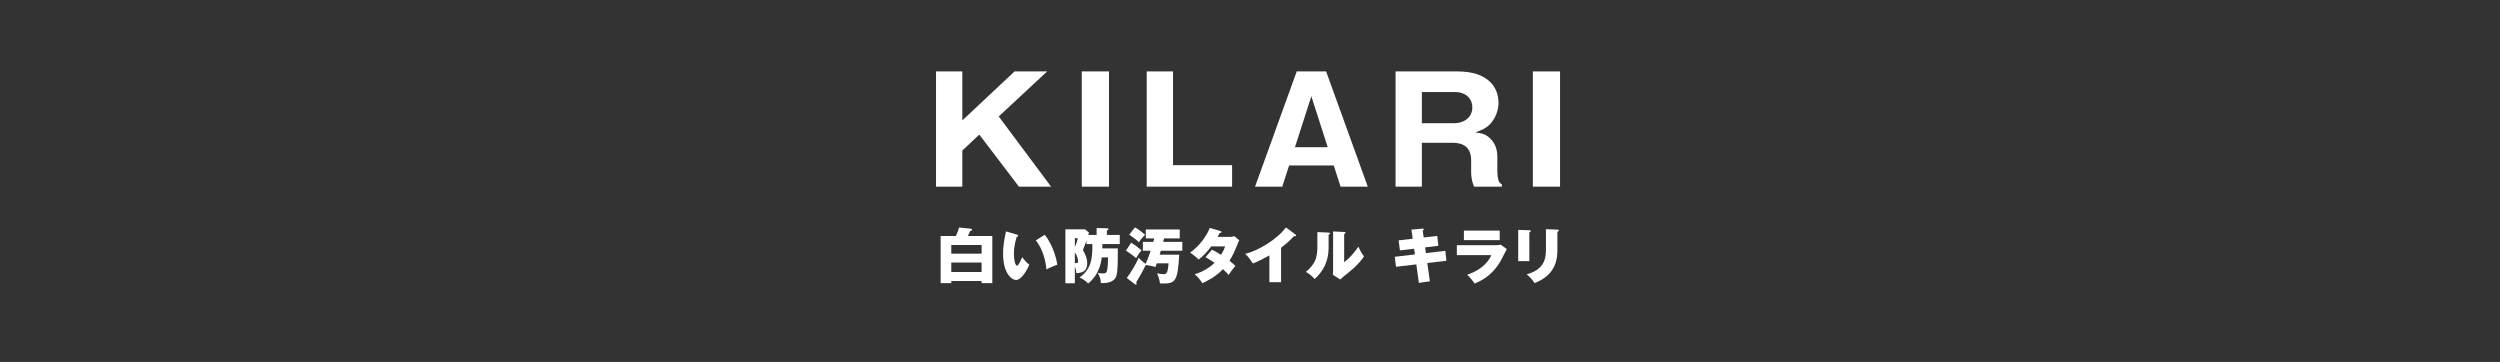 <?xml version="1.0" encoding="utf-8"?>
<!-- Generator: Adobe Illustrator 15.0.0, SVG Export Plug-In . SVG Version: 6.00 Build 0)  -->
<!DOCTYPE svg PUBLIC "-//W3C//DTD SVG 1.1//EN" "http://www.w3.org/Graphics/SVG/1.1/DTD/svg11.dtd">
<svg version="1.1" id="レイヤー_1" xmlns="http://www.w3.org/2000/svg" xmlns:xlink="http://www.w3.org/1999/xlink" x="0px"
	 y="0px" width="1043px" height="151px" viewBox="0 0 1043 151" enable-background="new 0 0 1043 151" xml:space="preserve">
<rect x="0" y="0" width="1043" height="151" fill="#333333" stroke="none"/>
<g enable-background="new    ">
	<path fill="#FFFFFF" d="M401.486,62.802v15.069h-10.981V29.799h10.981v20.437l21.778-20.437h13.604l-20.192,18.789l21.84,29.283
		h-13.421l-16.533-21.718L401.486,62.802z"/>
	<path fill="#FFFFFF" d="M462.669,77.871h-11.347V29.799h11.347V77.871z"/>
	<path fill="#FFFFFF" d="M478.405,77.871V29.799h10.981v39.104h24.646v8.968H478.405z"/>
	<path fill="#FFFFFF" d="M537.82,69.025l-2.867,8.846h-11.347l17.387-48.072h12.262l17.386,48.072h-11.347l-2.867-8.846H537.82z
		 M553.925,61.399l-6.833-21.229l-6.832,21.229H553.925z"/>
	<path fill="#FFFFFF" d="M624.686,70.611c0,5.247,0.976,5.795,1.891,6.284v0.977h-11.591c-0.487-1.281-1.22-2.99-1.22-6.162v-4.941
		c0-7.199-6.162-7.199-7.869-7.199h-12.689v18.302h-10.98V29.799h25.926c12.263,0,17.021,6.283,17.021,13.055
		c0,3.294-1.281,6.283-3.111,8.479c-1.892,2.196-4.148,3.051-6.589,3.904c2.501,0.366,3.722,0.549,5.124,1.586
		c3.172,2.258,4.088,5.552,4.088,8.541V70.611z M593.207,51.395h13.726c3.355,0,7.321-2.074,7.321-6.589
		c0-4.026-3.173-6.405-7.016-6.405h-14.031V51.395z"/>
	<path fill="#FFFFFF" d="M650.852,77.871h-11.348V29.799h11.348V77.871z"/>
</g>
<g enable-background="new    ">
	<path fill="#FFFFFF" d="M413.991,98.451v19.66h-4.465v-0.873h-12.649v0.873h-4.441v-19.66h6.362
		c0.524-1.072,0.973-2.244,1.322-3.541l4.84,0.498c0.375,0.051,0.574,0.15,0.574,0.375c0,0.248-0.25,0.498-0.749,0.549
		c-0.474,1.121-0.699,1.621-0.948,2.119H413.991z M396.877,105.836h12.649v-3.617h-12.649V105.836z M409.526,109.529h-12.649v3.941
		h12.649V109.529z"/>
	<path fill="#FFFFFF" d="M424.349,97.902c0.324,0.1,0.424,0.201,0.424,0.424c0,0.4-0.399,0.449-0.599,0.475
		c-1.048,3.193-1.172,5.789-1.172,7.285c0,2.52,0.624,4.766,1.297,4.766c0.624,0,1.646-2.346,2.17-3.594
		c0.923,1.398,2.195,2.596,2.944,3.17c-0.773,1.971-3.168,6.387-5.563,6.387c-1.547,0-5.364-2.42-5.364-10.979
		c0-3.367,0.524-6.137,1.222-9.279L424.349,97.902z M435.875,97.953c4.017,5.064,5.089,11.451,5.239,12.475
		c-0.574,0.199-2.52,0.922-4.565,1.971c-0.15-3.17-1.522-8.533-4.391-12.125L435.875,97.953z"/>
	<path fill="#FFFFFF" d="M466.365,103.641c0.05,9.879-0.374,11.502-1.197,12.574c-0.874,1.123-2.645,2.07-5.888,1.846
		c-0.075-1.795-0.549-2.893-1.347-4.191c0.648,0.1,1.397,0.201,2.195,0.201c0.923,0,1.372-0.076,1.696-1.1
		c0.375-1.172,0.424-3.891,0.449-5.588h-2.645c-0.648,6.688-4.59,10.104-5.663,10.877c-0.998-1.047-2.221-1.895-3.593-2.52
		c4.641-3.217,5.489-7.434,5.364-13.92h-2.47v-1.398c-0.25,0.625-1.272,3.344-1.472,3.893c1.372,2.295,1.796,3.941,1.796,5.488
		c0,2.695-1.297,4.092-4.565,4.143c-0.025-0.549-0.1-1.672-0.599-2.645v6.885h-3.942V95.682h8.208l1.646,1.348
		c-0.075,0.25-0.25,0.824-0.299,0.973h3.468v-2.869l4.391,0.102c0.224,0,0.574,0.023,0.574,0.398c0,0.299-0.424,0.424-0.674,0.498
		v1.871h5.364v3.818h-7.235c-0.025,0.299-0.05,1.57-0.075,1.82H466.365z M448.428,99.375v3.668c0.823-1.697,1.098-3.045,1.222-3.668
		H448.428z M448.428,109.754c0.149,0.023,0.274,0.049,0.424,0.049c0.923,0,0.923-0.574,0.923-0.799c0-1.146-0.549-2.668-1.347-3.691
		V109.754z"/>
	<path fill="#FFFFFF" d="M471.908,101.297c1.521,0.848,3.093,2.045,4.341,3.143c-0.873,0.924-2.096,2.918-2.295,3.268
		c-1.147-1.047-2.894-2.344-4.241-3.117L471.908,101.297z M485.28,100.896h7.983v3.717h-8.981c-0.175,0.6-0.2,0.699-0.474,1.623
		h8.158c-0.574,11.102-1.646,12.049-6.811,12.049c-0.524,0-0.873-0.049-1.197-0.074c-0.349-2.371-0.923-3.469-1.272-4.166
		c1.497,0.299,2.395,0.324,2.819,0.324c0.798,0,1.796,0,1.996-4.516h-4.89c-0.1,0.35-0.375,1.098-0.549,1.547
		c-1.497-0.424-2.445-0.648-4.066-0.824c-1.348,2.744-1.872,3.668-3.992,7.285c0.1,0.199,0.199,0.398,0.199,0.6
		c0,0.248-0.199,0.273-0.274,0.273c-0.199,0-0.324-0.074-0.449-0.174l-3.393-2.596c1.472-1.82,4.017-6.086,4.99-8.432
		c0.549,0.598,1.397,1.547,2.894,2.545c1.048-2.271,2.096-5.414,2.096-5.465h-3.268v-3.717h4.366c0.2-0.723,0.3-1.098,0.375-1.447
		h-3.518v-3.717h14.17v3.717h-6.537L485.28,100.896z M473.48,94.859c1.447,0.799,2.644,1.672,4.266,3.068
		c-1.098,1.172-2.171,2.295-2.57,3.145c-0.898-0.924-2.894-2.42-4.066-3.145L473.48,94.859z"/>
	<path fill="#FFFFFF" d="M505.616,104.164c0.948,0.449,1.821,0.875,3.792,2.146c1.073-1.697,1.497-2.844,1.722-3.518h-5.788
		c-1.522,2.021-3.243,3.916-5.239,5.488c-1.347-1.271-2.245-1.996-3.567-2.918c3.792-2.645,6.886-6.887,8.183-10.279l4.44,1.322
		c0.225,0.074,0.474,0.15,0.474,0.375c0,0.348-0.524,0.424-0.798,0.447c-0.324,0.625-0.499,0.998-0.873,1.598h5.089
		c1.048,0,1.497-0.174,1.871-0.324l2.096,1.721c-0.2,0.35-0.299,0.523-0.524,1.123c-1.172,2.994-2.021,4.965-3.542,7.436
		c1.572,1.246,2.096,1.82,2.445,2.195c-1.048,1.146-2.295,2.918-2.819,3.742c-0.499-0.6-1.022-1.223-2.37-2.42
		c-3.218,3.418-6.936,5.088-8.582,5.838c-0.823-1.348-2.046-2.721-3.193-3.742c3.119-0.85,6.262-2.77,8.308-4.766
		c-1.871-1.273-3.118-1.922-3.817-2.295L505.616,104.164z"/>
	<path fill="#FFFFFF" d="M534.46,117.736h-4.864v-11.176c-3.27,1.771-4.815,2.568-6.936,3.367c-0.699-1.248-1.872-2.844-3.169-4.016
		c5.364-1.248,13.347-6.088,16.989-11.027l3.941,2.893c0.2,0.15,0.275,0.25,0.275,0.4c0,0.449-0.549,0.424-0.948,0.373
		c-0.649,0.773-1.821,2.146-5.289,4.816V117.736z"/>
	<path fill="#FFFFFF" d="M554.223,97.029c0.374,0.025,0.623,0.051,0.623,0.35s-0.273,0.424-0.549,0.523v5.539
		c0,5.688-2.395,9.93-5.838,12.973c-1.022-1.197-1.945-1.945-3.667-3.018c1.847-1.322,3.243-3.369,3.742-4.393
		c1.022-2.045,1.073-5.064,1.073-5.736V96.83L554.223,97.029z M560.783,96.781c0.275,0.023,0.549,0.023,0.549,0.324
		c0,0.199-0.1,0.273-0.549,0.572v11.701c2.221-1.596,4.467-4.266,5.963-6.486c0.6,1.521,1.148,2.494,2.32,4.066
		c-2.369,3.643-6.361,6.711-8.557,8.408c-0.375,0.299-0.824,0.723-1.348,1.246l-3.119-1.994c0.025-0.275,0.125-0.85,0.125-1.572
		v-16.49L560.783,96.781z"/>
	<path fill="#FFFFFF" d="M599.609,98.428l0.474,4.115l-5.538,0.674l0.349,2.371l8.084-0.949l0.474,4.143l-7.983,0.947l1.072,7.635
		l-4.59,0.648l-1.072-7.709l-8.458,0.998l-0.524-4.168l8.408-0.996l-0.35-2.371l-5.912,0.699l-0.524-4.191l5.862-0.674l-0.523-3.816
		l4.541-0.4c0.249-0.025,0.599-0.049,0.599,0.299c0,0.201-0.175,0.4-0.425,0.65l0.4,2.744L599.609,98.428z"/>
	<path fill="#FFFFFF" d="M624.012,102.293c0.448,0,1.396,0,2.095-0.225l2.521,1.848c-0.425,0.748-2.096,4.115-2.471,4.789
		c-0.923,1.598-3.916,6.887-10.977,9.58c-0.648-1.072-2.146-2.844-3.094-3.643c2.245-0.822,7.634-2.77,10.129-8.207h-14.42v-4.143
		H624.012z M625.683,96.207v3.99h-14.944v-3.99H625.683z"/>
	<path fill="#FFFFFF" d="M638.035,96.057c0.325,0,0.6,0.025,0.6,0.324c0,0.25-0.15,0.35-0.6,0.574v12h-4.64V95.906L638.035,96.057z
		 M649.737,95.807c0.399,0.025,0.6,0.1,0.6,0.324c0,0.301-0.275,0.426-0.6,0.6v7.908c0,6.836-3.418,11.178-9.58,13.447
		c-0.599-1.123-1.846-2.57-3.219-3.617c7.336-2.096,8.033-6.486,8.033-10.504v-8.357L649.737,95.807z"/>
</g>
</svg>

